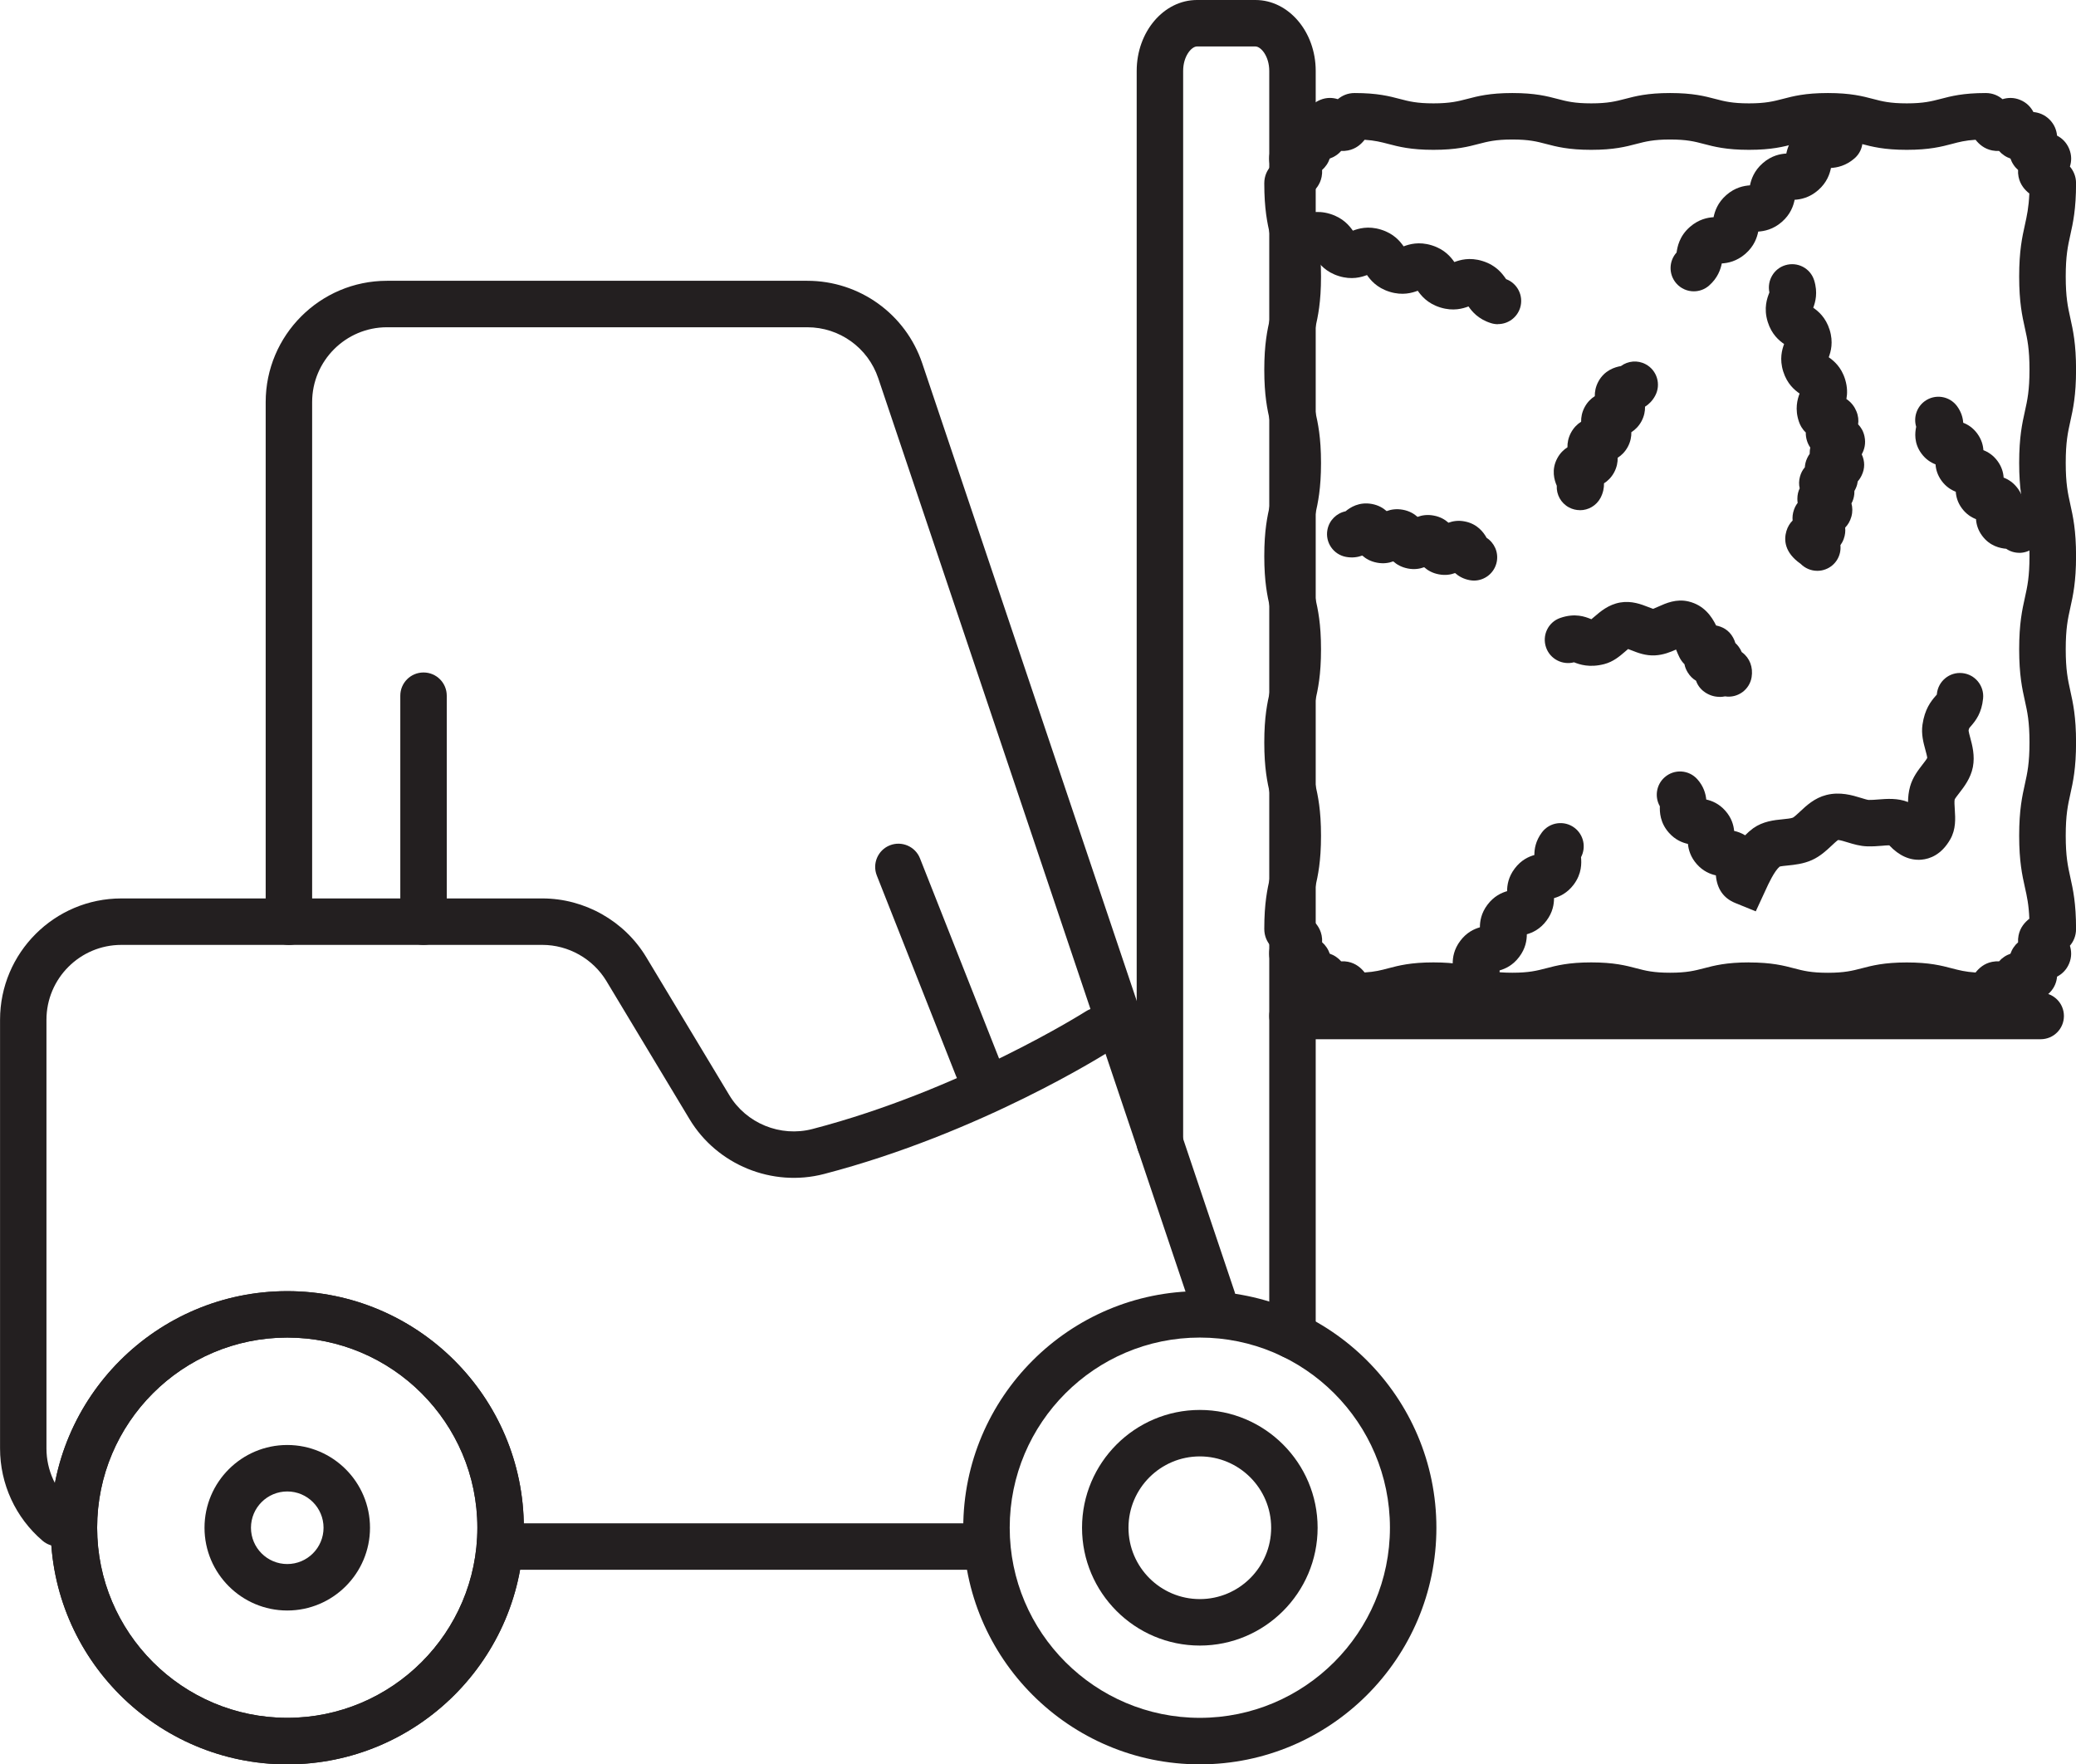 <?xml version="1.0" encoding="utf-8" ?>
<svg id="Layer_2" data-name="Layer 2" xmlns="http://www.w3.org/2000/svg" viewBox="0 0 402.18 341.76">
  <defs>
    <style>
      .cls-1 {
        fill: #231f20;
      }
    </style>
  </defs>
  <g id="Layer_1-2" data-name="Layer 1">
    <g>
      <path class="cls-1" d="M234.9,256.14c-1.88,0-3.63-1.19-4.26-3.07l-60.5-179.81c-1.99-5.91-7.51-9.87-13.74-9.87h-81.43c-7.99,0-14.5,6.5-14.5,14.5v100.65c0,2.49-2.01,4.5-4.5,4.5s-4.5-2.01-4.5-4.5v-100.65c0-12.96,10.54-23.5,23.5-23.5h81.43c10.1,0,19.05,6.43,22.27,16l60.5,179.81c.79,2.36-.47,4.91-2.83,5.7-.48.16-.96.24-1.44.24Z"/>
      <path class="cls-1" d="M191.1,304.07h-92.39c-2.49,0-4.5-2.01-4.5-4.5s2.01-4.5,4.5-4.5h92.39c2.49,0,4.5,2.01,4.5,4.5s-2.01,4.5-4.5,4.5Z"/>
      <path class="cls-1" d="M11.16,299.52c-1.03,0-2.07-.35-2.92-1.08-5.23-4.47-8.23-10.99-8.23-17.87v-83.04c0-12.96,10.54-23.5,23.5-23.5h81.56c8.19,0,15.91,4.36,20.13,11.38l16.09,26.73c3.29,5.47,9.9,8.16,16.08,6.56,28.86-7.51,52.77-22.66,53.01-22.81,2.09-1.33,4.88-.72,6.21,1.37,1.34,2.09.73,4.88-1.37,6.21-1.02.65-25.3,16.05-55.59,23.94-10.01,2.6-20.72-1.76-26.05-10.63l-16.09-26.73c-2.61-4.33-7.37-7.02-12.42-7.02H23.5c-7.99,0-14.5,6.5-14.5,14.5v83.04c0,4.25,1.85,8.26,5.08,11.03,1.89,1.61,2.11,4.46.5,6.34-.89,1.04-2.15,1.58-3.42,1.58Z"/>
      <path class="cls-1" d="M189.38,211.23c-1.79,0-3.49-1.08-4.19-2.85l-15.33-38.8c-.91-2.31.22-4.93,2.53-5.84,2.31-.91,4.93.22,5.84,2.53l15.33,38.8c.91,2.31-.22,4.93-2.53,5.84-.54.21-1.1.32-1.65.32Z"/>
      <path class="cls-1" d="M82.05,183.03c-2.49,0-4.5-2.01-4.5-4.5v-43.77c0-2.49,2.01-4.5,4.5-4.5s4.5,2.01,4.5,4.5v43.77c0,2.49-2.01,4.5-4.5,4.5Z"/>
      <path class="cls-1" d="M55.65,341.76c-25.27,0-45.83-20.56-45.83-45.83s20.56-45.83,45.83-45.83,45.83,20.56,45.83,45.83-20.56,45.83-45.83,45.83ZM55.65,259.09c-20.31,0-36.83,16.52-36.83,36.83s16.52,36.83,36.83,36.83,36.83-16.52,36.83-36.83-16.52-36.83-36.83-36.83Z"/>
      <path class="cls-1" d="M55.65,341.76c-25.27,0-45.83-20.56-45.83-45.83s20.56-45.83,45.83-45.83,45.83,20.56,45.83,45.83-20.56,45.83-45.83,45.83ZM55.65,259.09c-20.31,0-36.83,16.52-36.83,36.83s16.52,36.83,36.83,36.83,36.83-16.52,36.83-36.83-16.52-36.83-36.83-36.83Z"/>
      <path class="cls-1" d="M232.44,341.76c-25.27,0-45.83-20.56-45.83-45.83s20.56-45.83,45.83-45.83,45.83,20.56,45.83,45.83-20.56,45.83-45.83,45.83ZM232.44,259.09c-20.31,0-36.83,16.52-36.83,36.83s16.52,36.83,36.83,36.83,36.83-16.52,36.83-36.83-16.52-36.83-36.83-36.83Z"/>
      <path class="cls-1" d="M250.39,263.19c-2.49,0-4.5-2.01-4.5-4.5V13.73c0-2.84-1.61-4.73-2.68-4.73h-11.32c-1.07,0-2.68,1.89-2.68,4.73v207.62c0,2.49-2.01,4.5-4.5,4.5s-4.5-2.01-4.5-4.5V13.73c0-7.57,5.24-13.73,11.68-13.73h11.32c6.44,0,11.68,6.16,11.68,13.73v244.96c0,2.49-2.01,4.5-4.5,4.5Z"/>
      <path class="cls-1" d="M395.34,201.3h-144.95c-2.49,0-4.5-2.01-4.5-4.5s2.01-4.5,4.5-4.5h144.95c2.49,0,4.5,2.01,4.5,4.5s-2.01,4.5-4.5,4.5Z"/>
      <path class="cls-1" d="M384.68,197.43c-4.4,0-6.73-.61-8.78-1.15-1.75-.46-3.26-.85-6.5-.85s-4.75.4-6.5.85c-2.05.54-4.38,1.15-8.78,1.15s-6.73-.61-8.78-1.15c-1.75-.46-3.26-.85-6.5-.85s-4.75.4-6.5.85c-2.05.54-4.38,1.15-8.78,1.15s-6.73-.61-8.78-1.15c-1.75-.46-3.26-.85-6.5-.85s-4.75.4-6.5.85c-2.05.54-4.38,1.15-8.78,1.15s-6.73-.61-8.78-1.15c-1.75-.46-3.26-.85-6.51-.85s-4.76.4-6.51.85c-2.05.54-4.38,1.15-8.78,1.15-1.4,0-2.47-.53-3.25-1.19-.98.3-2.16.39-3.46-.15-1.29-.54-2.06-1.43-2.53-2.34-1.02-.09-2.14-.47-3.12-1.46-.99-.98-1.36-2.1-1.45-3.12-.91-.47-1.8-1.25-2.34-2.54-.54-1.3-.46-2.48-.15-3.45-.66-.79-1.19-1.85-1.19-3.25,0-5.01.59-7.66,1.11-10,.48-2.16.89-4.03.89-8.05s-.41-5.89-.89-8.05c-.52-2.34-1.11-4.99-1.11-10s.59-7.66,1.11-10c.48-2.16.89-4.03.89-8.05s-.41-5.89-.89-8.05c-.52-2.34-1.11-4.99-1.11-10s.59-7.66,1.11-10c.48-2.16.89-4.03.89-8.05s-.41-5.89-.89-8.05c-.52-2.34-1.11-5-1.11-10s.59-7.66,1.11-10c.48-2.16.89-4.03.89-8.06s-.41-5.89-.89-8.06c-.52-2.34-1.11-5-1.11-10,0-1.41.53-2.47,1.19-3.25-.3-.98-.39-2.16.15-3.45.54-1.29,1.44-2.06,2.34-2.54.09-1.02.47-2.13,1.46-3.12.99-.99,2.1-1.36,3.12-1.45.47-.91,1.25-1.8,2.54-2.34,1.29-.54,2.47-.46,3.45-.15.79-.66,1.85-1.19,3.25-1.19,4.4,0,6.73.61,8.78,1.15,1.75.46,3.26.85,6.5.85s4.75-.4,6.5-.85c2.05-.54,4.38-1.15,8.78-1.15s6.73.61,8.78,1.15c1.75.46,3.26.85,6.5.85s4.75-.4,6.5-.85c2.05-.54,4.38-1.15,8.78-1.15s6.73.61,8.78,1.15c1.75.46,3.26.85,6.5.85s4.75-.4,6.5-.85c2.05-.54,4.38-1.15,8.78-1.15s6.73.61,8.78,1.15c1.75.46,3.26.85,6.51.85s4.76-.4,6.51-.85c2.05-.54,4.38-1.15,8.78-1.15,1.4,0,2.47.53,3.25,1.19.98-.3,2.16-.39,3.45.15,1.29.54,2.06,1.43,2.54,2.34,1.01.09,2.13.47,3.12,1.45.99.99,1.36,2.11,1.46,3.12.91.47,1.8,1.25,2.34,2.54.54,1.3.46,2.48.15,3.45.66.79,1.19,1.85,1.19,3.25,0,5-.59,7.66-1.11,10-.48,2.16-.89,4.03-.89,8.05s.41,5.89.89,8.05c.52,2.34,1.11,4.99,1.11,10s-.59,7.66-1.11,10c-.48,2.16-.89,4.03-.89,8.05s.41,5.89.89,8.05c.52,2.34,1.11,4.99,1.11,10s-.59,7.66-1.11,10c-.48,2.16-.89,4.03-.89,8.05s.41,5.89.89,8.06c.52,2.34,1.11,5,1.11,10s-.59,7.66-1.11,10c-.48,2.16-.89,4.03-.89,8.06s.41,5.89.89,8.06c.52,2.34,1.11,5,1.11,10,0,1.41-.53,2.47-1.19,3.25.3.98.39,2.16-.15,3.45-.54,1.29-1.43,2.06-2.34,2.54-.09,1.02-.47,2.13-1.45,3.12s-2.1,1.36-3.12,1.45c-.47.91-1.25,1.8-2.54,2.34-1.29.54-2.47.46-3.45.15-.79.66-1.85,1.19-3.25,1.19ZM338.83,186.43c4.4,0,6.73.61,8.78,1.15,1.75.46,3.26.85,6.5.85s4.75-.4,6.5-.85c2.05-.54,4.38-1.15,8.78-1.15s6.73.61,8.78,1.15c1.35.35,2.57.67,4.55.8.66-.84,1.66-1.76,3.22-2.07.47-.09.91-.12,1.33-.09.27-.32.61-.62,1-.88.4-.27.81-.46,1.21-.6.14-.4.33-.81.6-1.21.27-.4.57-.73.88-1-.03-.42,0-.86.09-1.33.31-1.57,1.24-2.57,2.09-3.24-.11-2.73-.46-4.31-.86-6.09-.52-2.34-1.11-5-1.11-10s.59-7.66,1.11-10c.48-2.17.89-4.04.89-8.06s-.41-5.89-.89-8.05c-.52-2.34-1.11-5-1.11-10s.59-7.66,1.11-10c.48-2.16.89-4.03.89-8.05s-.41-5.89-.89-8.05c-.52-2.34-1.11-4.99-1.11-10s.59-7.66,1.11-10c.48-2.16.89-4.03.89-8.05s-.41-5.89-.89-8.05c-.52-2.34-1.11-4.99-1.11-10s.59-7.66,1.11-10c.39-1.78.74-3.35.86-6.08-.84-.66-1.77-1.67-2.09-3.23-.09-.47-.12-.91-.09-1.33-.32-.28-.62-.61-.88-1-.27-.4-.46-.81-.6-1.21-.4-.14-.81-.33-1.21-.6-.4-.27-.73-.57-1-.88-.42.03-.86,0-1.33-.09-1.55-.31-2.56-1.23-3.22-2.07-1.98.12-3.2.44-4.55.8-2.05.54-4.38,1.15-8.78,1.15s-6.73-.61-8.78-1.15c-1.75-.46-3.26-.85-6.51-.85s-4.75.4-6.5.85c-2.05.54-4.38,1.15-8.78,1.15s-6.73-.61-8.78-1.15c-1.75-.46-3.26-.85-6.5-.85s-4.75.4-6.5.85c-2.05.54-4.38,1.15-8.78,1.15s-6.73-.61-8.78-1.15c-1.75-.46-3.26-.85-6.5-.85s-4.75.4-6.5.85c-2.05.54-4.38,1.15-8.78,1.15s-6.73-.61-8.78-1.15c-1.35-.35-2.57-.67-4.55-.8-.66.84-1.66,1.76-3.22,2.07-.47.09-.91.12-1.33.09-.27.32-.6.62-1,.88-.4.27-.81.46-1.21.6-.14.4-.33.81-.6,1.21-.27.4-.57.73-.88,1,.03.42,0,.86-.09,1.33-.31,1.56-1.24,2.57-2.09,3.23.11,2.73.46,4.31.86,6.09.52,2.34,1.11,5,1.11,10s-.59,7.66-1.11,10c-.48,2.17-.89,4.04-.89,8.06s.41,5.89.89,8.05c.52,2.34,1.11,5,1.11,10s-.59,7.66-1.11,10c-.48,2.16-.89,4.03-.89,8.05s.41,5.89.89,8.05c.52,2.34,1.11,4.99,1.11,10s-.59,7.66-1.11,10c-.48,2.16-.89,4.03-.89,8.05s.41,5.89.89,8.05c.52,2.34,1.11,4.99,1.11,10s-.59,7.66-1.11,10c-.39,1.78-.74,3.35-.86,6.08.84.66,1.77,1.67,2.09,3.23.09.47.12.91.09,1.33.32.27.61.6.88,1,.27.4.46.81.6,1.21.4.14.81.33,1.21.6.4.27.73.57,1,.88.42-.03.86,0,1.33.09,1.55.31,2.56,1.23,3.22,2.07,1.98-.12,3.2-.44,4.55-.8,2.05-.54,4.38-1.15,8.78-1.15s6.73.61,8.78,1.15c1.75.46,3.26.85,6.51.85s4.75-.4,6.5-.85c2.05-.54,4.38-1.15,8.78-1.15s6.73.61,8.78,1.15c1.75.46,3.26.85,6.5.85s4.75-.4,6.5-.85c2.05-.54,4.38-1.15,8.78-1.15Z"/>
      <path class="cls-1" d="M328.14,56.43c-1.25,0-2.5-.52-3.39-1.54-1.52-1.74-1.46-4.32.05-5.98.16-1.05.5-3.14,2.59-4.96,1.71-1.49,3.43-1.81,4.58-1.88.23-1.13.77-2.8,2.47-4.29,1.7-1.49,3.42-1.8,4.58-1.88.23-1.13.77-2.8,2.47-4.29,1.7-1.49,3.42-1.8,4.57-1.87.23-1.13.77-2.8,2.47-4.28,2.08-1.82,4.19-1.89,5.26-1.9,1.86-1.28,4.41-.99,5.93.75,1.64,1.87,1.45,4.71-.43,6.35-1.7,1.49-3.42,1.8-4.58,1.88-.23,1.13-.77,2.8-2.47,4.29-1.7,1.49-3.42,1.8-4.57,1.87-.23,1.13-.77,2.8-2.47,4.28-1.7,1.49-3.43,1.8-4.58,1.88-.23,1.13-.77,2.8-2.47,4.29-1.71,1.49-3.43,1.81-4.59,1.88-.23,1.13-.77,2.8-2.47,4.29-.85.75-1.91,1.11-2.96,1.11Z"/>
      <path class="cls-1" d="M391.19,107.08c-.89,0-1.78-.26-2.53-.78-1.14-.1-3.17-.5-4.66-2.52-.83-1.12-1.13-2.25-1.19-3.22-.91-.35-1.9-.97-2.73-2.09-.83-1.12-1.13-2.25-1.19-3.22-.91-.35-1.9-.97-2.73-2.09-.82-1.12-1.13-2.24-1.19-3.21-.91-.35-1.9-.97-2.72-2.08-1.5-2.02-1.27-4.08-1.03-5.2-.54-1.77.06-3.77,1.63-4.94,2-1.48,4.82-1.05,6.29.95.82,1.12,1.13,2.24,1.19,3.21.91.35,1.9.97,2.72,2.09.82,1.12,1.13,2.24,1.19,3.22.91.35,1.9.97,2.73,2.09.83,1.12,1.13,2.25,1.19,3.22.91.35,1.9.97,2.73,2.09.83,1.12,1.13,2.25,1.19,3.23.91.35,1.91.97,2.73,2.09,1.48,2,1.05,4.82-.95,6.29-.8.59-1.74.88-2.67.88ZM371.89,84.02h0,0Z"/>
      <path class="cls-1" d="M306.08,98.82c-.72,0-1.44-.17-2.12-.53-1.59-.85-2.46-2.51-2.37-4.2-.47-1.08-1.09-3.1.1-5.32.54-1,1.25-1.68,1.97-2.13-.02-.85.15-1.82.68-2.82.54-1,1.25-1.68,1.97-2.13-.02-.85.15-1.82.68-2.82.54-1,1.24-1.67,1.97-2.13-.02-.85.15-1.81.68-2.81,1.19-2.22,3.22-2.82,4.38-3.02,1.35-1,3.22-1.2,4.8-.35,2.19,1.17,3.01,3.9,1.84,6.09-.54,1-1.24,1.67-1.97,2.13.02.85-.15,1.81-.68,2.81-.54,1-1.25,1.67-1.97,2.13.02.85-.15,1.82-.68,2.82-.54,1-1.25,1.68-1.97,2.13.02.85-.15,1.82-.68,2.82-.54,1-1.25,1.68-1.97,2.13.02.86-.15,1.82-.68,2.83-.81,1.51-2.36,2.38-3.97,2.38ZM302.12,92.19s0,0,0,0c0,0,0,0,0,0Z"/>
      <path class="cls-1" d="M281.22,196.44c-.94,0-1.89-.29-2.7-.9-1.99-1.49-2.38-4.32-.89-6.3,1.23-1.64,2.7-2.31,3.8-2.62,0-1.15.23-2.74,1.47-4.38,1.23-1.64,2.69-2.3,3.8-2.62,0-1.15.23-2.74,1.47-4.38,1.24-1.64,2.7-2.31,3.8-2.62,0-1.15.23-2.74,1.47-4.38,1.24-1.65,2.7-2.31,3.81-2.62,0-1.15.23-2.74,1.47-4.39,1.49-1.99,4.32-2.38,6.3-.89,1.79,1.35,2.29,3.78,1.27,5.7.1,1.1.19,3.16-1.42,5.31-1.24,1.64-2.7,2.31-3.81,2.62,0,1.15-.23,2.74-1.47,4.38-1.23,1.64-2.7,2.31-3.8,2.62,0,1.15-.23,2.74-1.47,4.38-1.23,1.64-2.69,2.3-3.8,2.62,0,1.15-.23,2.74-1.47,4.38-1.62,2.15-3.62,2.62-4.7,2.83-.86.83-1.99,1.26-3.13,1.26Z"/>
      <path class="cls-1" d="M285.57,112.46c-.28,0-.55-.03-.84-.08-1.24-.23-2.16-.77-2.84-1.38-.85.32-1.9.49-3.15.25-1.24-.23-2.16-.77-2.84-1.38-.85.32-1.91.49-3.15.25s-2.16-.77-2.84-1.38c-.86.32-1.91.49-3.15.25-1.24-.23-2.17-.77-2.85-1.38-.86.32-1.91.49-3.16.26-2.44-.46-4.05-2.81-3.59-5.25.35-1.85,1.78-3.22,3.51-3.58.9-.75,2.63-1.88,5.11-1.42,1.24.23,2.16.77,2.85,1.38.86-.32,1.91-.49,3.15-.26,1.24.23,2.16.77,2.84,1.38.85-.32,1.91-.49,3.15-.25,1.24.23,2.16.77,2.84,1.38.85-.32,1.91-.49,3.14-.25,2.48.47,3.68,2.15,4.25,3.18,1.48.96,2.32,2.76,1.97,4.61-.41,2.16-2.3,3.67-4.42,3.67Z"/>
      <path class="cls-1" d="M290.2,62.8c-.44,0-.89-.06-1.33-.2-2.52-.78-3.72-2.3-4.38-3.24-1.08.4-2.93.98-5.45.2-2.52-.78-3.72-2.3-4.38-3.24-1.08.4-2.93.98-5.45.2-2.52-.78-3.72-2.3-4.38-3.24-1.08.4-2.93.98-5.45.2-2.52-.78-3.72-2.3-4.39-3.24-1.08.4-2.93.98-5.45.2-2.37-.73-3.71-3.25-2.97-5.63.71-2.29,3.08-3.61,5.37-3.04.03-.01.06-.02.09-.04,1.04-.39,2.97-1.12,5.67-.29,2.52.78,3.72,2.3,4.39,3.24,1.08-.4,2.93-.98,5.45-.2,2.52.78,3.72,2.3,4.38,3.24,1.08-.4,2.93-.98,5.45-.2,2.52.78,3.72,2.3,4.38,3.24,1.08-.4,2.93-.98,5.45-.2,2.7.83,3.89,2.53,4.52,3.43.02.03.04.05.06.08,2.21.83,3.42,3.25,2.72,5.54-.6,1.93-2.37,3.17-4.29,3.17Z"/>
      <path class="cls-1" d="M340.14,176.53l-3.98-1.62c-2.26-.92-3.52-2.72-3.75-5.35-1.09-.24-2.47-.79-3.69-2.17-1.22-1.37-1.61-2.81-1.72-3.92-1.09-.24-2.47-.79-3.69-2.17-1.73-1.95-1.79-4.03-1.75-5.12-1.04-1.81-.71-4.17.92-5.61,1.86-1.65,4.7-1.48,6.35.38,1.22,1.37,1.61,2.81,1.72,3.92,1.09.24,2.47.79,3.69,2.17,1.22,1.37,1.61,2.8,1.71,3.91.64.14,1.38.39,2.13.85.48-.5,1.01-.96,1.57-1.37,1.9-1.35,4.03-1.57,5.75-1.74.67-.07,1.6-.16,1.93-.31.27-.13.93-.75,1.36-1.15,1.26-1.18,2.83-2.66,5.13-3.24,2.65-.67,5.02.05,6.75.58.48.15,1.19.37,1.44.38.52.02,1.17-.04,1.87-.09,1.61-.13,3.78-.3,5.76.5.01-.94.1-1.96.4-3.02.5-1.79,1.56-3.15,2.41-4.25.31-.4.77-.99.91-1.28-.01-.29-.23-1.07-.37-1.6-.37-1.35-.82-3.03-.55-4.86.44-2.95,1.57-4.45,2.6-5.61.06-.06.11-.13.17-.19,0-.04.01-.09.02-.15.25-2.47,2.46-4.28,4.93-4.02,2.47.25,4.27,2.46,4.02,4.93-.28,2.78-1.38,4.23-2.38,5.37-.34.38-.37.42-.43.87.03.28.2.89.31,1.31.4,1.48.95,3.51.52,5.73-.43,2.18-1.71,3.83-2.64,5.03-.31.4-.78,1-.88,1.23-.09.33-.03,1.25.02,2,.11,1.68.24,3.78-.88,5.73-1.72,3.01-3.98,3.8-5.58,3.94-2.21.19-4.32-.74-6.24-2.78-.42,0-.99.05-1.41.09-.86.07-1.83.14-2.84.11-1.42-.04-2.69-.43-3.81-.77-.55-.17-1.45-.45-1.85-.46-.3.2-.86.72-1.24,1.08-.98.92-2.2,2.07-3.82,2.8-1.66.75-3.35.92-4.71,1.06-.5.05-1.22.12-1.55.21-1.04.87-2.21,3.42-2.66,4.41l-1.97,4.26Z"/>
      <path class="cls-1" d="M333.13,134.98c-.99,0-1.91-.28-2.77-.84-.52-.34-1.38-1.06-1.79-2.28-.6-.35-1.17-.88-1.63-1.64-.32-.53-.52-1.05-.61-1.56-.36-.35-.69-.78-.96-1.31-.22-.44-.43-.93-.63-1.43-.01-.03-.03-.06-.04-.1-1.07.48-2.47,1.05-4.09,1.13-1.81.09-3.33-.5-4.54-.98-.19-.08-.44-.17-.66-.25-.2.16-.44.37-.62.53-1,.86-2.24,1.93-4,2.39-2.91.75-4.8.06-5.86-.35-2.25.59-4.63-.63-5.41-2.87-.82-2.35.4-4.91,2.74-5.72,2.88-1,4.83-.23,5.87.18.05.02.11.04.16.07.18-.14.43-.36.61-.51,1.14-.98,2.7-2.33,4.96-2.73,2.21-.39,4.11.35,5.49.89.28.11.67.26.91.34.22-.08.69-.3,1.02-.44,1.47-.66,3.48-1.56,5.85-.99,2.99.72,4.47,2.89,5.33,4.65,1.15.23,2.48.83,3.31,2.38.19.35.32.69.42,1.02.22.2.43.43.63.7.26.34.45.69.6,1.05.04.03.07.05.11.08,1.45,1.08,2.12,2.87,1.81,4.78-.4,2.44-2.7,4.1-5.14,3.72-.37.07-.73.11-1.08.11ZM330.47,129.7s0,0,0,0c0,0,0,0,0,0Z"/>
      <path class="cls-1" d="M352.06,110.57c-1.22,0-2.38-.5-3.23-1.36-3.17-2.21-3.25-4.67-2.75-6.35.26-.87.69-1.53,1.2-2.03-.06-.65,0-1.36.27-2.11.18-.51.42-.94.71-1.31-.04-.25-.06-.51-.06-.78,0-.8.17-1.47.45-2.04-.17-.72-.16-1.47.05-2.25.19-.71.51-1.32.95-1.83.03-.56.16-1.15.45-1.77.14-.31.31-.58.49-.83,0-.05,0-.1,0-.15,0-.38.04-.74.11-1.07-.25-.36-.46-.77-.62-1.25-.19-.58-.26-1.14-.25-1.67-.73-.68-1.12-1.47-1.32-2.07-.85-2.47-.29-4.39.12-5.47-.96-.67-2.41-1.85-3.17-4.27-.76-2.43-.23-4.23.17-5.32-.96-.67-2.41-1.85-3.17-4.28-.84-2.7-.1-4.63.3-5.66,0-.02.02-.04.02-.06-.48-2.27.84-4.6,3.09-5.27,2.36-.71,4.84.57,5.58,2.92.76,2.42.23,4.22-.17,5.32.96.67,2.41,1.85,3.17,4.27.76,2.43.23,4.23-.17,5.32.95.67,2.42,1.85,3.17,4.28.47,1.52.44,2.8.25,3.81,1.01.67,1.6,1.56,1.93,2.36.39.92.45,1.78.34,2.54.56.58,1.03,1.35,1.24,2.36.29,1.39-.03,2.54-.54,3.45.63,1.36.63,2.72,0,4.05-.22.47-.48.86-.77,1.19-.05.39-.15.8-.33,1.22-.1.23-.2.45-.32.64,0,.19,0,.39-.02.6-.07.71-.27,1.31-.55,1.81.2.75.25,1.62-.02,2.58-.25.9-.69,1.58-1.2,2.11.07.67.01,1.41-.28,2.2-.17.46-.39.86-.64,1.2.21,1.99-.93,3.95-2.89,4.68-.52.2-1.06.29-1.58.29ZM342.84,56.96h0,0Z"/>
      <path class="cls-1" d="M55.65,311.96c-8.84,0-16.03-7.19-16.03-16.03s7.19-16.03,16.03-16.03,16.03,7.19,16.03,16.03-7.19,16.03-16.03,16.03ZM55.65,288.9c-3.88,0-7.03,3.15-7.03,7.03s3.15,7.03,7.03,7.03,7.03-3.15,7.03-7.03-3.15-7.03-7.03-7.03Z"/>
      <path class="cls-1" d="M232.44,318.75c-12.58,0-22.82-10.24-22.82-22.82s10.24-22.82,22.82-22.82,22.82,10.24,22.82,22.82-10.24,22.82-22.82,22.82ZM232.44,282.11c-7.62,0-13.82,6.2-13.82,13.82s6.2,13.82,13.82,13.82,13.82-6.2,13.82-13.82-6.2-13.82-13.82-13.82Z"/>
    </g>
  </g>
</svg>